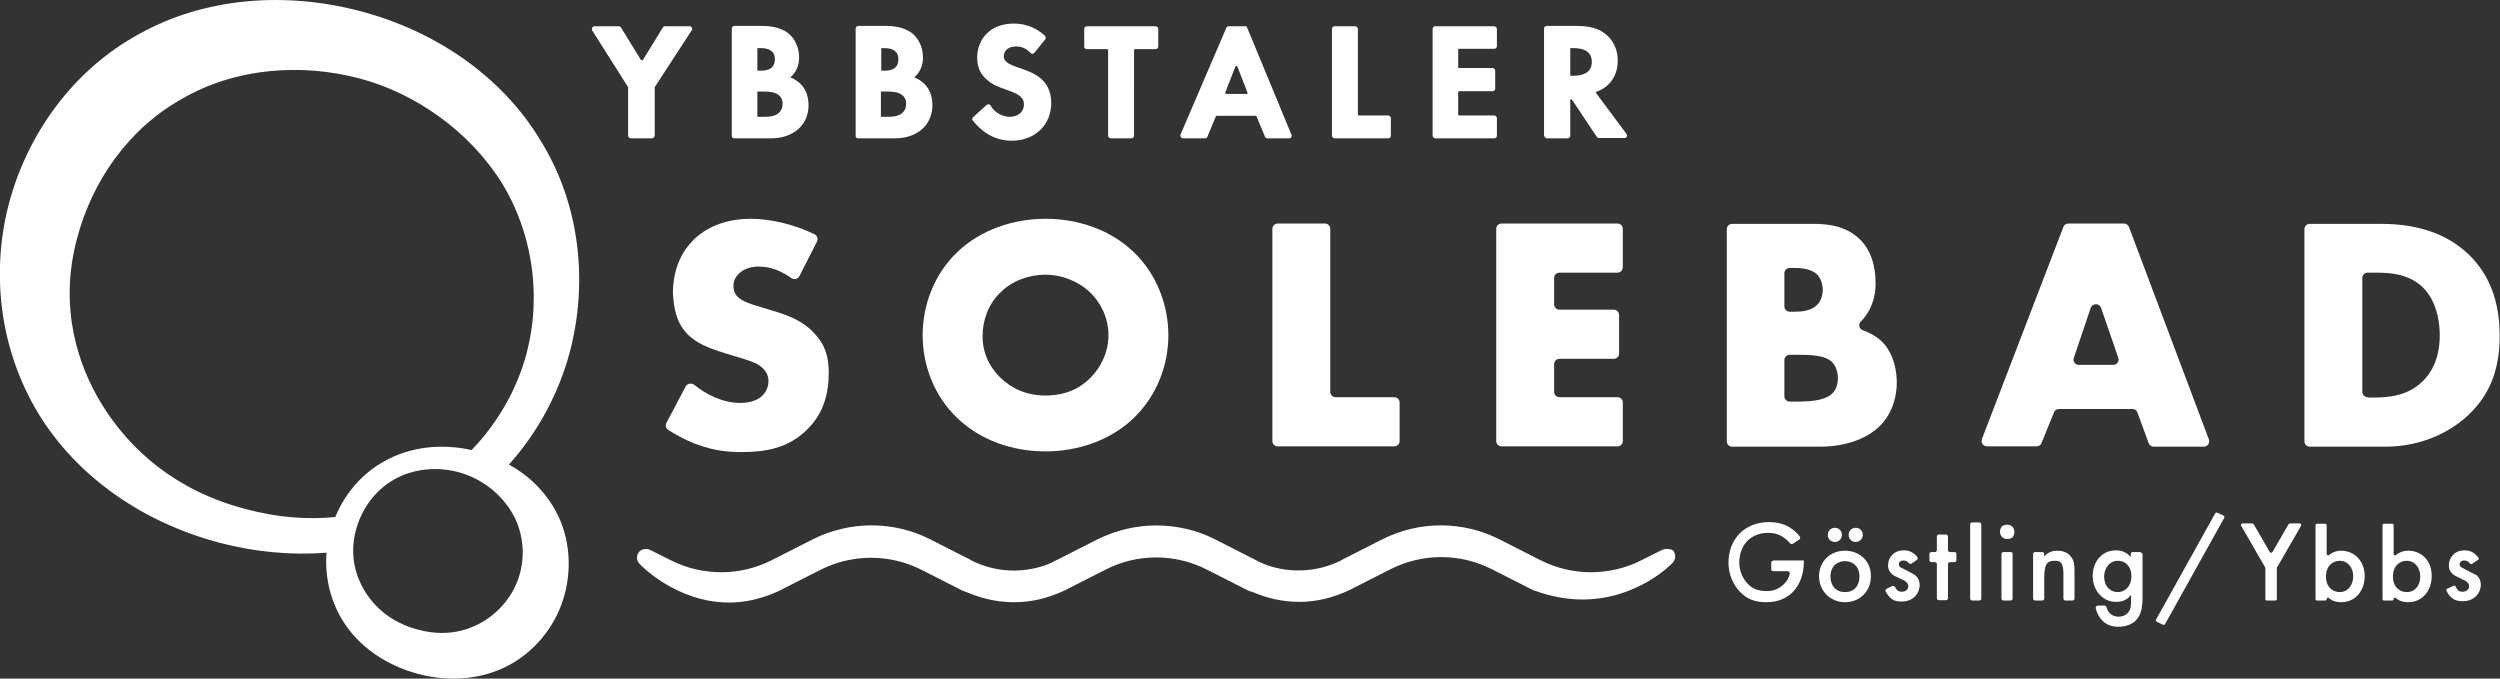 <?xml version="1.0" encoding="utf-8"?>
<!-- Generator: Adobe Illustrator 22.0.1, SVG Export Plug-In . SVG Version: 6.00 Build 0)  -->
<svg version="1.1" id="Ebene_1" xmlns="http://www.w3.org/2000/svg" xmlns:xlink="http://www.w3.org/1999/xlink" x="0px" y="0px"
	 viewBox="0 0 742.7 201.6" style="enable-background:new 0 0 742.7 201.6;" xml:space="preserve">
<rect x="0" y="0" width="742.7" height="201.6" fill="#333333" stroke="none"/>
<style type="text/css">
	.st0{fill:#FFFFFF;}
	.st1{fill:#1C4D76;}
	.st2{fill:#3A8ABB;}
	.st3{fill:#EC6751;}
	.st4{opacity:0.76;fill:#1C4D76;}
	.st5{fill:#BCCEE5;}
	.st6{fill:#97B6D7;}
</style>
<g>
	<path class="st0" d="M558.9,101.3c-1.4-1.3-3.3-2.4-5.5-3.2c-1.2-0.4-1.4-1.9-0.5-2.7c0.9-0.8,1.6-1.9,2.4-3.2
		c1.4-2.8,1.9-5.3,1.9-8.1c0-5.9-1.8-9.9-4.1-12.4c-4.1-4.5-9.7-5.2-14.5-5.2h-24c-0.9,0-1.6,0.7-1.6,1.6v63c0,0.9,0.7,1.6,1.6,1.6
		h26c8.1,0,14.4-2.6,18-6.3c2.5-2.5,4.9-6.8,4.9-13C563.4,108.1,561.6,103.8,558.9,101.3z M530.1,81.2c0-0.9,0.7-1.6,1.6-1.6h1.6
		c3.4,0,5.5,0.9,6.6,2c1,1.1,1.6,2.8,1.6,4.5c0,1.5-0.5,3.3-1.6,4.4c-1.8,1.9-4.8,2.1-6.6,2.1h-1.6c-0.9,0-1.6-0.7-1.6-1.6V81.2z
		 M544.6,116.6c-1.9,2.2-5.9,2.7-10.6,2.7h-2.3c-0.9,0-1.6-0.7-1.6-1.6V107c0-0.9,0.7-1.6,1.6-1.6h2c4.3,0,8.5,0.1,10.6,2.2
		c1,1,1.7,2.7,1.7,4.8C546,114.2,545.4,115.7,544.6,116.6z"/>
	<path class="st0" d="M656.2,130.5l-23.7-63c-0.2-0.6-0.8-1.1-1.5-1.1h-16.5c-0.7,0-1.3,0.4-1.5,1l-24.2,63
		c-0.4,1.1,0.4,2.2,1.5,2.2H605c0.7,0,1.3-0.4,1.5-1l3.7-9.1c0.2-0.6,0.8-1,1.5-1h21.8c0.7,0,1.3,0.4,1.5,1.1l3.3,9
		c0.2,0.6,0.8,1.1,1.5,1.1h14.9C655.9,132.7,656.6,131.5,656.2,130.5z M627.8,108.4h-10.2c-1.1,0-1.9-1.1-1.5-2.1l5-14.8
		c0.5-1.5,2.6-1.5,3.1,0l5.1,14.8C629.7,107.3,628.9,108.4,627.8,108.4z"/>
	<path class="st0" d="M734,122.6c6.5-6.5,8.6-14.2,8.6-22.9c0-7.2-1.5-16.7-9.2-24.1c-8.5-8.2-19.7-9.1-26.3-9.1h-20.9
		c-0.9,0-1.6,0.7-1.6,1.6v63c0,0.9,0.7,1.6,1.6,1.6h22.4C719.9,132.7,728.8,127.9,734,122.6z M703.4,118c-0.9,0-1.6-0.7-1.6-1.6
		V82.6c0-0.9,0.7-1.6,1.6-1.6h2.5c4.3,0,9.6,0.4,13.7,4.2c3.3,3.1,5.2,8.3,5.2,14.5c0,7.3-2.9,11.5-5.1,13.6
		c-4.5,4.4-10.3,4.8-14.5,4.8H703.4z"/>
	<path class="st0" d="M203.9,98.9c2.7,3,6.8,4.5,9.5,5.4l4.5,1.4c4.3,1.3,6.9,2,8.5,3.5c1.4,1.2,1.9,2.7,1.9,4
		c0,1.7-0.7,3.2-1.7,4.2c-1.1,1.2-3.2,2.3-6.7,2.3c-5.2,0-10.1-2.5-13.7-5.4c-0.8-0.6-2-0.4-2.5,0.5l-5.7,10.8
		c-0.4,0.7-0.2,1.7,0.5,2.1c4.2,2.7,7.8,4.1,8.8,4.4c4.9,1.8,8.8,2.2,13,2.2c7.1,0,13.9-1.1,19.6-6.8c4.8-4.8,6.3-10.6,6.3-16.7
		c0-4.6-0.9-8.2-4.3-11.8c-3.5-3.8-7.8-5.3-12-6.6l-5.3-1.6c-4.1-1.2-5.3-2.4-5.8-3c-0.7-0.9-0.9-1.8-0.9-3c0-1.5,0.7-2.6,1.7-3.6
		c1.7-1.6,4-2,5.7-2c2.1,0,5.4,0.3,9.8,3.4c0.8,0.6,1.9,0.3,2.4-0.6l5.2-10.2c0.4-0.8,0.1-1.8-0.7-2.2c-6-2.9-12.9-4.6-19-4.6
		c-8,0-13.6,2.9-17,6.3c-2.9,2.9-6.1,7.8-6.1,16C200.2,90.5,200.5,95.2,203.9,98.9z"/>
	<path class="st0" d="M284.5,124.3c6.8,6.5,16.3,9.8,26.1,9.8c9.8,0,19.4-3.4,26.1-9.8c7.1-6.8,10.4-16,10.4-24.7
		c0-8.8-3.4-18.2-10.4-24.8c-6.8-6.5-16.3-9.8-26.1-9.8c-9.8,0-19.4,3.4-26.1,9.8c-7.1,6.7-10.4,16-10.4,24.8
		C274.1,108.3,277.4,117.6,284.5,124.3z M297.2,86.9c3.6-3.6,8.6-5.3,13.4-5.3c4.6,0,9.6,1.8,13.3,5.3c3.1,3,5.4,7.5,5.4,12.7
		c0,5.1-2.3,9.6-5.4,12.7c-3.1,3.1-7.4,5.2-13.3,5.2c-5.8,0-10.2-2.2-13.4-5.3c-2.5-2.4-5.3-6.5-5.3-12.3
		C291.9,95.2,293.6,90.3,297.2,86.9z"/>
	<path class="st0" d="M378,68v63c0,0.9,0.7,1.6,1.6,1.6h34.6c0.9,0,1.6-0.7,1.6-1.6v-11.4c0-0.9-0.7-1.6-1.6-1.6h-17.4
		c-0.9,0-1.6-0.7-1.6-1.6V68c0-0.9-0.7-1.6-1.6-1.6h-13.9C378.7,66.4,378,67.1,378,68z"/>
	<path class="st0" d="M444.5,131c0,0.9,0.7,1.6,1.6,1.6h34.4c0.9,0,1.6-0.7,1.6-1.6v-11.4c0-0.9-0.7-1.6-1.6-1.6h-17.2
		c-0.9,0-1.6-0.7-1.6-1.6v-8.2c0-0.9,0.7-1.6,1.6-1.6h16.1c0.9,0,1.6-0.7,1.6-1.6V93.6c0-0.9-0.7-1.6-1.6-1.6h-16.1
		c-0.9,0-1.6-0.7-1.6-1.6v-7.8c0-0.9,0.7-1.6,1.6-1.6h17.2c0.9,0,1.6-0.7,1.6-1.6V68c0-0.9-0.7-1.6-1.6-1.6h-34.4
		c-0.9,0-1.6,0.7-1.6,1.6V131z"/>
	<path class="st0" d="M107,3.3c-22.4-5.9-46.2-4-65.5,6.7C21.4,20.9,8.1,40.1,2.7,60.3c-5.3,19.9-3.2,43,8.8,62.7
		c11.5,18.8,31.2,32.3,53.6,38.2c10.5,2.8,21.4,3.8,31.9,3c-0.5,6.7,0.9,13.7,4.7,20c4.8,7.9,13.1,13.5,22.5,16
		c9.4,2.5,19.3,1.7,27.4-2.8c8.4-4.7,14-12.6,16.2-21c2.2-8.4,1.4-18.2-3.7-26.3c-3.1-5-7.6-9.2-12.9-12.1
		c8.8-9.8,14.9-21.5,18.1-33.5c5.3-20.2,3.3-43.5-8.8-62.9C149.1,22.7,129.4,9.2,107,3.3z M154.5,170.2c-1.7,6.6-6.3,11.8-11.4,14.7
		c-5.1,2.9-11.5,4.2-19.1,2.1c-7.5-2-12.6-6.4-15.7-11.5c-2.4-4-4.6-10.2-2.6-17.9c1.6-6.1,5.5-11.8,11.3-15.1
		c5.9-3.4,13.1-3.9,19.3-2.2c6,1.6,11.9,5.7,15.5,11.5C154.9,156.7,156.3,163.5,154.5,170.2z M156.4,105.1
		c-3,11.2-8.9,20.9-16.3,28.6c-8.9-2-18.1-1-25.7,3.2c-7,3.8-12,9.9-14.8,16.7c-8.2,0.8-17.1,0.2-26.7-2.4
		c-20.6-5.4-34.4-17.5-42.9-31.5c-6.6-10.9-12.7-28-7.1-48.9c4.4-16.7,15-32.4,31.1-41.4c16.1-9.4,35.8-10.6,52.8-6.1
		c16.3,4.3,32.7,15.5,42.5,31.4C157.5,68.2,161.3,86.6,156.4,105.1z"/>
	<path class="st0" d="M493.7,163.4l-6,3c-9.4,4.8-20.7,4.8-30.1,0l-12.2-6.2c-10.9-5.5-23.8-5.5-34.7,0l-12.2,6.2c0,0-0.1,0-0.1,0.1
		c-6.8,3.4-14.8,3.9-22,1.4c-0.3-0.1-0.6-0.3-1-0.4c-0.3-0.1-0.6-0.3-0.9-0.4c-0.5-0.2-0.9-0.4-1.4-0.7l-12.2-6.2
		c-5.5-2.8-11.5-4.1-17.4-4.1c-6,0-11.9,1.4-17.4,4.1l-12.2,6.2c-0.5,0.2-0.9,0.4-1.4,0.7c-0.3,0.1-0.6,0.3-0.9,0.4
		c-0.3,0.1-0.6,0.3-1,0.4c-7.1,2.5-15.1,2.1-22-1.4c0,0-0.1,0-0.1-0.1l-12.2-6.2c-10.9-5.5-23.8-5.5-34.8,0l-12.2,6.2
		c-9.4,4.8-20.7,4.8-30.1,0l-6-3c-1-0.5-2.3-0.4-3.2,0.4c-1,1-1,2.6-0.1,3.6c0.1,0.2,10.9,11.6,26.7,11.6c4.6,0,9.6-1,14.9-3.5
		l12.2-6.2c9.5-4.8,20.6-4.8,30.1,0l12.2,6.2c0.1,0,0.2,0.1,0.3,0.1c0.3,0.1,0.5,0.2,0.8,0.3c2.8,1.2,6,2.2,9.6,2.7
		c0.4,0.1,0.7,0.1,1.1,0.1c0.4,0,0.7,0.1,1.1,0.1c0.7,0.1,1.4,0.1,2.1,0.1c0.1,0,0.1,0,0.2,0c0,0,0,0,0.1,0c0,0,0,0,0.1,0
		c4.6,0,9.6-1,14.9-3.5l12.2-6.2c4.7-2.4,9.8-3.6,15-3.6c5.1,0,10.3,1.2,15,3.6l12.2,6.2c0.1,0,0.2,0.1,0.3,0.1
		c0.4,0.2,0.8,0.3,1.2,0.4c3.9,1.7,8.6,2.9,13.8,2.9c4.6,0,9.6-1,14.9-3.5l12.2-6.2c9.5-4.8,20.6-4.8,30.1,0l12.2,6.2
		c0.1,0,0.2,0.1,0.3,0.1c5.2,1.9,10,2.7,14.4,2.7c16.5,0,26.8-10.8,26.9-11c0.9-1,0.9-2.6,0-3.6C496.1,163,494.8,162.9,493.7,163.4z
		"/>
	<path class="st0" d="M194.5,40.3V26.1c0-0.1,0-0.1,0-0.2l11-16.9c0.2-0.2,0.2-0.5,0-0.8c-0.1-0.3-0.4-0.4-0.7-0.4h-7.2
		c-0.3,0-0.5,0.1-0.7,0.4l-5.9,9.6c-0.1,0.1-0.1,0.1-0.3,0.1c-0.1,0-0.2-0.1-0.3-0.1l-5.9-9.6c-0.1-0.2-0.4-0.4-0.7-0.4h-7.2
		c-0.3,0-0.5,0.2-0.7,0.4c-0.1,0.3-0.1,0.6,0,0.8l10.7,16.9c0,0,0,0.1,0,0.2v14.2c0,0.4,0.4,0.8,0.8,0.8h6.1
		C194.1,41.1,194.5,40.7,194.5,40.3z"/>
	<path class="st0" d="M218.1,41.1h10.6c2.3,0,5.7-0.3,8.5-2.8c2.6-2.3,3-5.4,3-7c0-1.9-0.4-4.5-2.5-6.5c-0.6-0.5-1.5-1.3-2.9-1.8
		c1.7-1.5,2.6-3.5,2.6-5.9c0-2.9-1.2-5.6-3.2-7.2c-2.8-2.2-6.5-2.2-8.2-2.2h-7.8c-0.4,0-0.8,0.3-0.8,0.8v31.7
		C217.3,40.7,217.7,41.1,218.1,41.1z M225,14.3h1.1c1.9,0,4.1,0.6,4.1,3.3c0,2.3-1.4,3.4-4.1,3.4H225V14.3z M225,27.2h1.6
		c1.3,0,2.8,0,4,0.6c1.7,0.8,1.9,2.2,1.9,3s-0.2,2.2-1.6,3.1c-1.3,0.8-3,0.8-3.9,0.8h-2V27.2z"/>
	<path class="st0" d="M254.9,41.1h10.6c2.3,0,5.7-0.3,8.5-2.8c2.6-2.3,3-5.4,3-7c0-1.9-0.4-4.5-2.5-6.5c-0.6-0.5-1.5-1.3-2.9-1.8
		c1.7-1.5,2.6-3.5,2.6-5.9c0-2.9-1.2-5.6-3.2-7.2c-2.8-2.2-6.5-2.2-8.2-2.2h-7.8c-0.4,0-0.8,0.3-0.8,0.8v31.7
		C254.1,40.7,254.4,41.1,254.9,41.1z M261.7,14.3h1.1c1.9,0,4.1,0.6,4.1,3.3c0,2.3-1.4,3.4-4.1,3.4h-1V14.3z M261.7,27.2h1.6
		c1.3,0,2.8,0,4,0.6c1.7,0.8,1.9,2.2,1.9,3s-0.2,2.2-1.6,3.1c-1.3,0.8-3,0.8-3.9,0.8h-2V27.2z"/>
	<path class="st0" d="M300.5,41.8c6.9,0,11.8-4.6,11.8-11.2c0-3.8-1.6-6-3-7.2c-1.7-1.5-4-2.4-6.7-3.3c-2-0.7-2.9-1.1-3.6-1.7
		c-0.5-0.5-0.8-0.9-0.8-1.6c0-1.5,1-3,3.7-3c1.7,0,3.1,0.7,4.2,1.9c0.2,0.2,0.4,0.3,0.6,0.3c0.2,0,0.4-0.1,0.6-0.3l3.2-4
		c0.3-0.3,0.2-0.8-0.1-1.1c-2.5-2.3-5.6-3.6-9.2-3.6c-7.5,0-10.9,5.1-10.9,10.1c0,2.7,0.9,4.9,2.8,6.5c1.6,1.5,3.6,2.3,5.5,2.9
		l0.2,0.1c1.7,0.6,3.4,1.2,4.4,2.1c0.7,0.7,1,1.4,1,2.3c0,2.2-1.7,3.7-4.2,3.7c-1.8,0-4.3-0.9-5.7-3.3c-0.1-0.2-0.3-0.4-0.6-0.4
		c-0.2,0-0.4,0-0.6,0.2l-4,3.6c-0.3,0.3-0.4,0.7-0.1,1C290.8,38.1,294.5,41.8,300.5,41.8z"/>
	<path class="st0" d="M322.8,14.6h6.1c0.2,0,0.3,0.1,0.3,0.3v25.4c0,0.4,0.4,0.8,0.8,0.8h6.1c0.4,0,0.8-0.3,0.8-0.8V14.9
		c0-0.2,0.1-0.3,0.3-0.3h6.1c0.4,0,0.8-0.3,0.8-0.8V8.6c0-0.4-0.4-0.8-0.8-0.8h-20.4c-0.4,0-0.8,0.3-0.8,0.8v5.2
		C322,14.2,322.4,14.6,322.8,14.6z"/>
	<path class="st0" d="M351.4,41.1h6.6c0.3,0,0.6-0.2,0.7-0.5l2.5-6c0-0.1,0.2-0.2,0.3-0.2H373c0.1,0,0.2,0.1,0.3,0.2l2.5,6
		c0.1,0.3,0.4,0.5,0.7,0.5h6.5c0.3,0,0.5-0.1,0.6-0.3c0.1-0.2,0.2-0.5,0.1-0.7L370.5,8.2l-0.2-0.4h-5.3c-0.3,0-0.6,0.2-0.7,0.5
		L350.7,40c-0.1,0.2-0.1,0.5,0.1,0.7C350.9,40.9,351.2,41.1,351.4,41.1z M364,27.5l3-7.7c0.1-0.2,0.2-0.2,0.3-0.2c0,0,0.2,0,0.3,0.2
		l3,7.7c0,0.1,0,0.2,0,0.3c-0.1,0.1-0.1,0.1-0.2,0.1h-6.1c-0.1,0-0.2,0-0.2-0.1C364,27.7,364,27.6,364,27.5z"/>
	<path class="st0" d="M396.5,41.1h15.9c0.4,0,0.8-0.3,0.8-0.8v-5.2c0-0.4-0.4-0.8-0.8-0.8h-8.7c-0.2,0-0.3-0.1-0.3-0.3V8.6
		c0-0.4-0.4-0.8-0.8-0.8h-6.1c-0.4,0-0.8,0.3-0.8,0.8v31.7C395.7,40.7,396.1,41.1,396.5,41.1z"/>
	<path class="st0" d="M426.4,41.1h17.5c0.4,0,0.8-0.3,0.8-0.8v-5.2c0-0.4-0.4-0.8-0.8-0.8h-10.4c-0.2,0-0.3-0.1-0.3-0.3v-6.6
		c0-0.2,0.1-0.3,0.3-0.3h9.9c0.4,0,0.8-0.3,0.8-0.8V21c0-0.4-0.4-0.8-0.8-0.8h-9.9c-0.2,0-0.3-0.1-0.3-0.3v-5.1
		c0-0.2,0.1-0.3,0.3-0.3h10.4c0.4,0,0.8-0.3,0.8-0.8V8.6c0-0.4-0.4-0.8-0.8-0.8h-17.5c-0.4,0-0.8,0.3-0.8,0.8v31.7
		C425.6,40.7,426,41.1,426.4,41.1z"/>
	<path class="st0" d="M459.6,41.1h6.1c0.4,0,0.8-0.3,0.8-0.8V29.8c0-0.2,0.1-0.3,0.2-0.3c0.1,0,0.2,0,0.3,0.1l7.4,11.1
		c0.1,0.2,0.4,0.3,0.6,0.3h7.6c0.3,0,0.6-0.2,0.7-0.4c0.1-0.3,0.1-0.6-0.1-0.8l-9-12.1c-0.1-0.1-0.1-0.2,0-0.3
		c0-0.1,0.1-0.2,0.2-0.2c0.9-0.3,1.6-0.7,2.2-1.1c2.6-1.8,4-4.6,4-8.1c0-2.2-0.6-5.3-3.4-7.7c-1.3-1.1-3.6-2.6-8.6-2.6h-9.1
		c-0.4,0-0.8,0.3-0.8,0.8v31.7C458.8,40.7,459.2,41.1,459.6,41.1z M466.5,14.3h1.1c2.4,0,5.3,0.7,5.3,4.1c0,3.6-3.4,4.1-5.4,4.1h-1
		V14.3z"/>
	<path class="st0" d="M526.2,167.2v1.9c0,0.4,0.3,0.6,0.6,0.6h4.3c0.4,0,0.7,0.4,0.6,0.8c-0.2,1.1-0.8,2.1-1.8,3.1
		c-1.5,1.4-3.1,2-5.1,2c-2.2,0-4.2-0.6-5.7-2.3c-1.5-1.6-2.4-3.9-2.4-6.2c0-2.5,0.9-4.9,2.4-6.4c1.1-1.1,3.1-2.4,6.1-2.4
		c1.4,0,2.8,0.2,4.1,1c0.9,0.5,1.8,1.3,2.5,2.1c0.2,0.3,0.6,0.3,0.9,0.1l1.8-1.2c0.3-0.2,0.4-0.6,0.2-0.9c-0.7-0.9-1.8-2-3.3-2.9
		c-1.8-1-3.9-1.4-6-1.4c-3.5,0-6.7,1.4-8.6,3.4c-1.9,1.9-3.3,5-3.3,8.6c0,3.3,1.2,6.4,3.4,8.7c2.1,2.2,4.5,3.1,7.8,3.1
		c2.6,0,5.4-0.6,7.8-2.9c2.2-2.2,3.4-5.4,3.4-9.3v-0.2h-8.8C526.5,166.5,526.2,166.8,526.2,167.2z"/>
	<path class="st0" d="M548.1,163.6c-4.4,0-7.7,3.2-7.7,7.6c0,4.4,3.4,7.7,7.7,7.7c4.4,0,7.7-3.2,7.7-7.7
		C555.9,166.8,552.5,163.6,548.1,163.6z M548.1,175.9c-2.6,0-4.3-1.8-4.3-4.6c0-3.3,2.2-4.6,4.3-4.6c2.1,0,4.3,1.3,4.3,4.6
		C552.4,174.1,550.8,175.9,548.1,175.9z"/>
	<path class="st0" d="M547.2,158.9c0-1.2-0.9-2.1-2.1-2.1c-1.2,0-2.1,0.9-2.1,2.1c0,1.2,0.9,2.1,2.1,2.1
		C546.3,161,547.2,160.1,547.2,158.9z"/>
	<path class="st0" d="M553.4,158.9c0-1.2-0.9-2.1-2.1-2.1c-1.2,0-2.1,0.9-2.1,2.1c0,1.2,0.9,2.1,2.1,2.1
		C552.4,161,553.4,160.1,553.4,158.9z"/>
	<path class="st0" d="M567.4,170l-1.7-0.9c-0.7-0.4-0.9-0.4-1.1-0.6c-0.3-0.2-0.5-0.4-0.5-0.8c0-0.3,0.1-0.6,0.3-0.8
		c0.2-0.2,0.6-0.4,1-0.4c0.8,0,1.4,0.4,1.7,0.8c0.2,0.2,0.6,0.3,0.8,0.1l1.5-1c0.3-0.2,0.4-0.6,0.2-0.9c-0.4-0.6-0.9-1-1.3-1.2
		c-0.8-0.6-1.7-0.8-2.7-0.8c-1.8,0-2.9,0.7-3.5,1.4c-0.8,0.8-1.2,1.9-1.2,3.1c0,0.9,0.3,1.7,1,2.4c0.6,0.6,1.3,0.9,2,1.2l1.2,0.6
		c0.6,0.2,1,0.5,1.4,0.9c0.3,0.3,0.4,0.7,0.4,1.1c0,0.4-0.2,0.9-0.5,1.1c-0.3,0.3-0.9,0.5-1.4,0.5c-0.8,0-1.3-0.3-1.5-0.6
		c-0.2-0.2-0.4-0.5-0.5-0.8c-0.2-0.3-0.5-0.4-0.9-0.3l-1.6,0.8c-0.3,0.2-0.5,0.5-0.3,0.8c0.4,0.8,1,1.6,1.6,2.1
		c1,0.8,2.2,0.9,3.1,0.9c1.5,0,2.9-0.4,4.1-1.6c0.8-0.9,1.3-2,1.3-3.3c0-1-0.3-1.9-1.1-2.7C568.8,170.7,568.1,170.4,567.4,170z"/>
	<path class="st0" d="M580.6,164h-1.3c-0.4,0-0.6-0.3-0.6-0.6v-4c0-0.4-0.3-0.6-0.6-0.6H576c-0.4,0-0.6,0.3-0.6,0.6v4
		c0,0.4-0.3,0.6-0.6,0.6h-1c-0.4,0-0.6,0.3-0.6,0.6v1.8c0,0.4,0.3,0.6,0.6,0.6h1c0.4,0,0.6,0.3,0.6,0.6v10.1c0,0.4,0.3,0.6,0.6,0.6
		h2.1c0.4,0,0.6-0.3,0.6-0.6v-10.1c0-0.4,0.3-0.6,0.6-0.6h1.3c0.4,0,0.6-0.3,0.6-0.6v-1.8C581.3,164.3,581,164,580.6,164z"/>
	<path class="st0" d="M588,155.2h-2.1c-0.4,0-0.6,0.3-0.6,0.6v22c0,0.4,0.3,0.6,0.6,0.6h2.1c0.4,0,0.6-0.3,0.6-0.6v-22
		C588.6,155.5,588.3,155.2,588,155.2z"/>
	<path class="st0" d="M597.3,164h-2.1c-0.4,0-0.6,0.3-0.6,0.6v13.2c0,0.4,0.3,0.6,0.6,0.6h2.1c0.4,0,0.6-0.3,0.6-0.6v-13.2
		C598,164.3,597.7,164,597.3,164z"/>
	<path class="st0" d="M594.8,156.3c-0.1,0.1-0.2,0.1-0.2,0.2c-1.4,2.4,0.8,4.6,3.2,3.2c0.1-0.1,0.2-0.1,0.2-0.2
		C599.4,157.1,597.2,154.9,594.8,156.3z"/>
	<path class="st0" d="M611.2,163.6c-0.8,0-2.5,0.1-3.9,1.7v-0.7c0-0.4-0.3-0.6-0.6-0.6h-2.1c-0.4,0-0.6,0.3-0.6,0.6v13.2
		c0,0.4,0.3,0.6,0.6,0.6h2.1c0.4,0,0.6-0.3,0.6-0.6v-6.3c0-4.7,1.5-4.9,3.1-4.9c1.3,0,2.6,0.1,2.6,3.8v7.4c0,0.4,0.3,0.6,0.6,0.6
		h2.1c0.4,0,0.6-0.3,0.6-0.6v-8.2c0-2.2-0.3-3.2-0.9-4C615,165,613.9,163.6,611.2,163.6z"/>
	<path class="st0" d="M635.7,164h-2.1c-0.4,0-0.6,0.3-0.6,0.6v0.9c-1.2-1.5-2.9-2-4.3-2c-1.8,0-3.5,0.5-4.9,2
		c-1.1,1.1-2.1,3-2.1,5.6c0,2.4,0.9,4.4,2.2,5.7c1.4,1.4,2.9,2,4.8,2c1,0,2.9-0.1,4.4-2.1v1.9c0,1.1,0,2.6-1.1,3.6
		c-0.4,0.4-1.2,1-2.6,1c-1.4,0-2.2-0.6-2.6-1c-0.4-0.4-0.8-1.1-1-1.8c-0.1-0.3-0.3-0.5-0.6-0.5h-2c-0.4,0-0.7,0.4-0.6,0.8
		c0.3,1.5,1.1,2.8,2,3.7c1.4,1.4,3.1,1.8,4.7,1.8c2.4,0,3.9-0.8,4.8-1.5c2-1.7,2.4-4.1,2.4-7.5v-12.7C636.3,164.3,636,164,635.7,164
		z M631.9,174.7c-0.8,0.9-1.8,1.2-2.8,1.2c-1,0-2-0.4-2.6-1c-0.9-0.8-1.4-2.2-1.4-3.6c0-1.5,0.6-2.9,1.5-3.7c0.8-0.7,1.6-1,2.5-1
		c1,0,1.9,0.2,2.7,1c0.9,0.8,1.4,2,1.4,3.6C633.2,172.4,632.9,173.7,631.9,174.7z"/>
	<path class="st0" d="M660.6,153.2l-1.9-0.9c-0.2-0.1-0.5,0-0.6,0.2l-17.6,31.6c-0.1,0.2,0,0.5,0.2,0.6l1.9,0.9
		c0.2,0.1,0.5,0,0.6-0.2l17.6-31.6C660.9,153.6,660.8,153.3,660.6,153.2z"/>
	<path class="st0" d="M683.2,155.5h-2.9c-0.2,0-0.3,0.1-0.4,0.2l-4.8,8.3c-0.2,0.3-0.6,0.3-0.8,0l-4.8-8.3c-0.1-0.1-0.2-0.2-0.4-0.2
		h-2.9c-0.3,0-0.6,0.4-0.4,0.7l7.1,12.3c0,0.1,0.1,0.1,0.1,0.2v9.3c0,0.2,0.2,0.4,0.4,0.4h2.6c0.2,0,0.4-0.2,0.4-0.4v-9.3
		c0-0.1,0-0.2,0.1-0.2l7.1-12.3C683.8,155.9,683.5,155.5,683.2,155.5z"/>
	<path class="st0" d="M695.5,163.6c-0.9,0-2.3,0.2-3.6,1.3c-0.3,0.2-0.7,0-0.7-0.3V156c0-0.2-0.2-0.4-0.4-0.4h-2.5
		c-0.2,0-0.4,0.2-0.4,0.4v22c0,0.2,0.2,0.4,0.4,0.4h2.5c0.2,0,0.4-0.2,0.4-0.4c0-0.4,0.4-0.6,0.7-0.3c1.3,1.1,2.7,1.2,3.6,1.2
		c4.5,0,7-3.7,7-7.7C702.5,166.5,699.3,163.6,695.5,163.6z M695.1,175.9c-2.1,0-4.1-1.5-4.1-4.6c0-3.2,2-4.7,4.1-4.7
		c2.4,0,4,2.1,4,4.6C699.1,173.8,697.5,175.9,695.1,175.9z"/>
	<path class="st0" d="M715.4,163.6c-0.9,0-2.3,0.2-3.6,1.3c-0.3,0.2-0.7,0-0.7-0.3V156c0-0.2-0.2-0.4-0.4-0.4h-2.5
		c-0.2,0-0.4,0.2-0.4,0.4v22c0,0.2,0.2,0.4,0.4,0.4h2.5c0.2,0,0.4-0.2,0.4-0.4c0-0.4,0.4-0.6,0.7-0.3c1.3,1.1,2.7,1.2,3.6,1.2
		c4.5,0,7-3.7,7-7.7C722.5,166.5,719.3,163.6,715.4,163.6z M715,175.9c-2.1,0-4.1-1.5-4.1-4.6c0-3.2,2-4.7,4.1-4.7
		c2.4,0,4,2.1,4,4.6C719.1,173.8,717.5,175.9,715,175.9z"/>
	<path class="st0" d="M734,170l-1.7-0.9c-0.7-0.4-0.9-0.4-1.1-0.6c-0.3-0.2-0.5-0.4-0.5-0.8c0-0.3,0.1-0.6,0.3-0.8
		c0.2-0.2,0.6-0.4,1-0.4c0.9,0,1.4,0.4,1.8,0.9c0.1,0.2,0.4,0.2,0.6,0.1l1.8-1.2c0.2-0.1,0.3-0.4,0.1-0.6c-0.5-0.7-1-1.1-1.4-1.4
		c-0.8-0.6-1.7-0.8-2.7-0.8c-1.8,0-2.9,0.7-3.5,1.4c-0.8,0.8-1.2,1.9-1.2,3.1c0,0.9,0.3,1.7,1,2.4c0.6,0.6,1.3,0.9,2,1.2l1.2,0.6
		c0.6,0.2,1,0.5,1.4,0.9c0.3,0.3,0.4,0.7,0.4,1.1c0,0.4-0.2,0.9-0.5,1.1c-0.3,0.3-0.9,0.5-1.4,0.5c-0.8,0-1.3-0.3-1.5-0.6
		c-0.2-0.2-0.4-0.6-0.6-1c-0.1-0.2-0.4-0.3-0.6-0.2l-1.9,0.9c-0.2,0.1-0.3,0.4-0.2,0.6c0.4,0.9,1,1.7,1.7,2.2c1,0.8,2.2,0.9,3.1,0.9
		c1.5,0,2.9-0.4,4.1-1.6c0.8-0.9,1.3-2,1.3-3.3c0-1-0.3-1.9-1.1-2.7C735.5,170.7,734.7,170.4,734,170z"/>
</g>
</svg>

